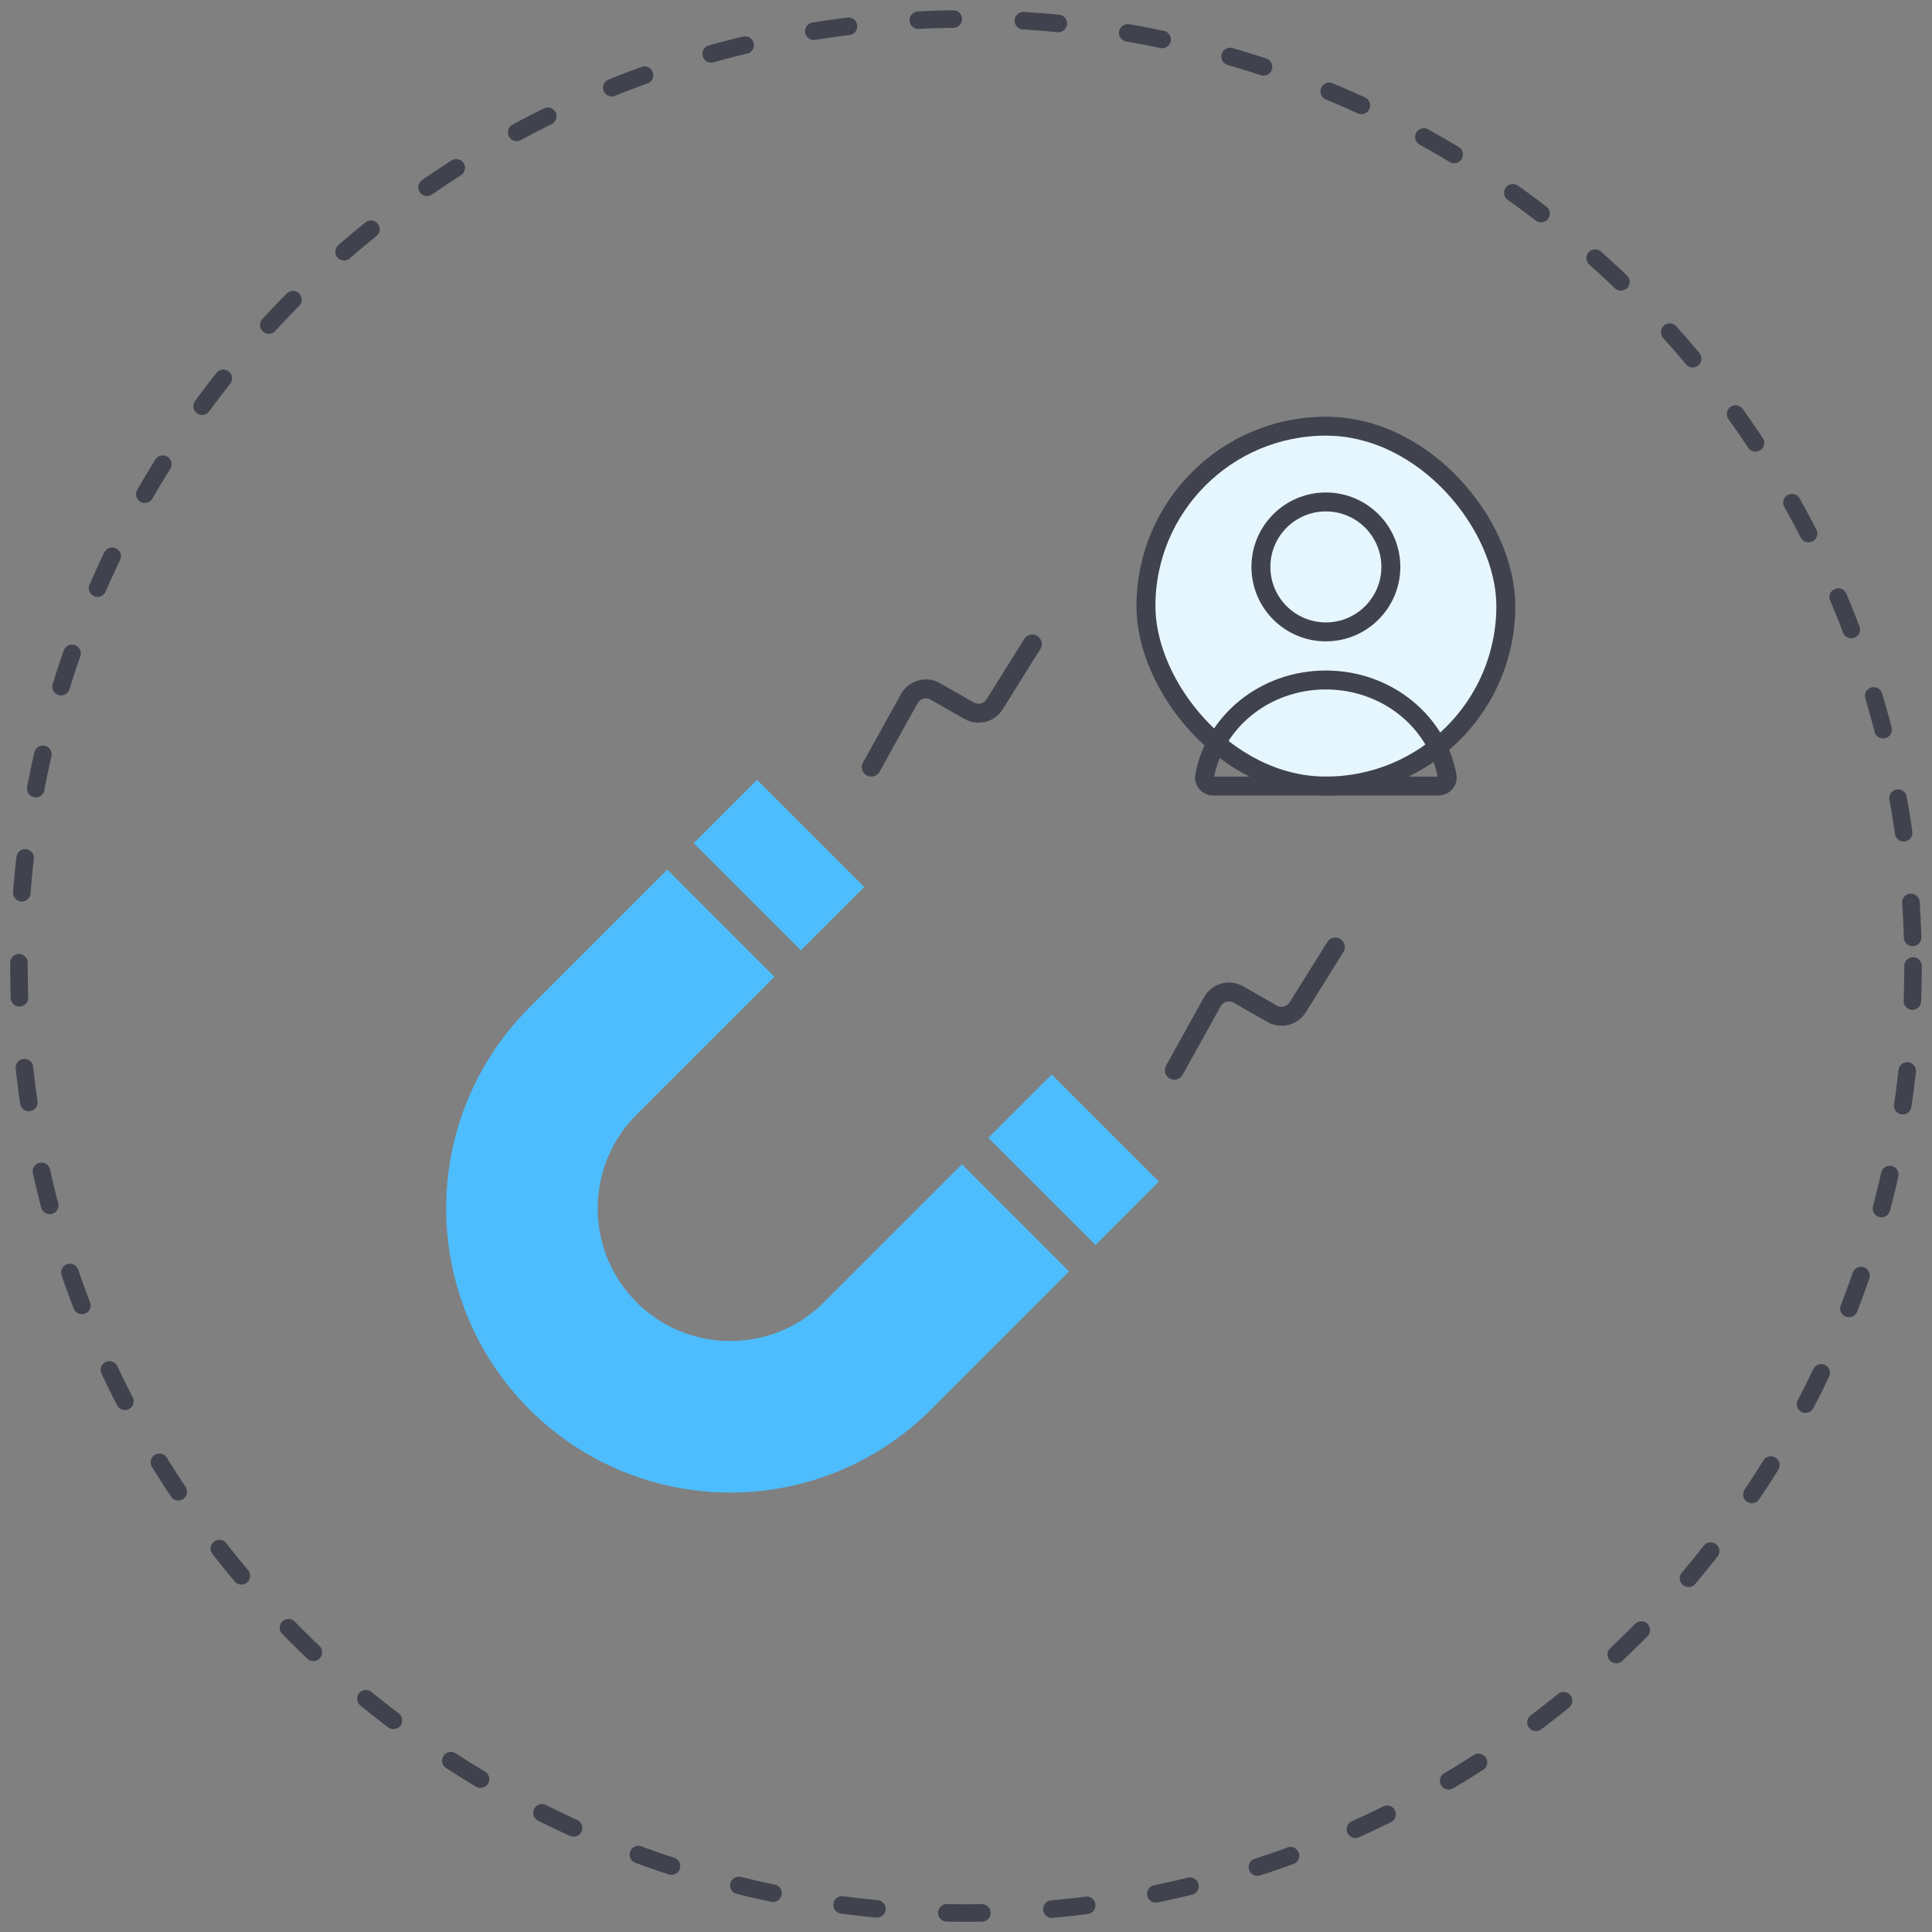 <svg width="102" height="102" viewBox="0 0 102 102" fill="none" xmlns="http://www.w3.org/2000/svg">
<rect x="0" y="0" width="102" height="102" fill="#808080" stroke="none"/>
<circle cx="51" cy="51" r="50" stroke="#40424D" stroke-width="0.925" stroke-linecap="round" stroke-dasharray="1.85 3.7"/>
<path d="M46 40.5L48.008 36.885C48.279 36.398 48.895 36.226 49.379 36.502L51.165 37.523C51.632 37.789 52.225 37.64 52.51 37.185L54.5 34" stroke="#40424D" stroke-linecap="round"/>
<path d="M62 56.5L64.008 52.885C64.279 52.398 64.895 52.226 65.379 52.502L67.165 53.523C67.632 53.789 68.225 53.64 68.51 53.185L70.5 50" stroke="#40424D" stroke-linecap="round"/>
<rect x="60.5" y="22.5" width="19" height="19" rx="9.5" fill="#E6F6FF"/>
<rect x="60.5" y="22.5" width="19" height="19" rx="9.5" stroke="#40424D"/>
<path d="M73.43 29.93C73.43 31.825 71.894 33.36 70 33.36C68.106 33.36 66.57 31.825 66.57 29.93C66.57 28.036 68.106 26.5 70 26.5C71.894 26.5 73.43 28.036 73.43 29.93ZM69.995 35.9C73.236 35.9 75.897 38.125 76.404 40.996C76.447 41.238 76.243 41.5 75.948 41.5H64.051C63.757 41.5 63.553 41.238 63.596 40.996C64.101 38.124 66.754 35.9 69.995 35.9Z" stroke="#40424D"/>
<path d="M38.058 48.741L30.778 56.021C26.482 60.317 26.482 67.281 30.778 71.577V71.577C35.074 75.873 42.039 75.873 46.334 71.577L53.614 64.297M55.009 62.903L58.355 59.556M39.453 47.346L42.799 44" stroke="#4DBDFE" stroke-width="8"/>
</svg>
